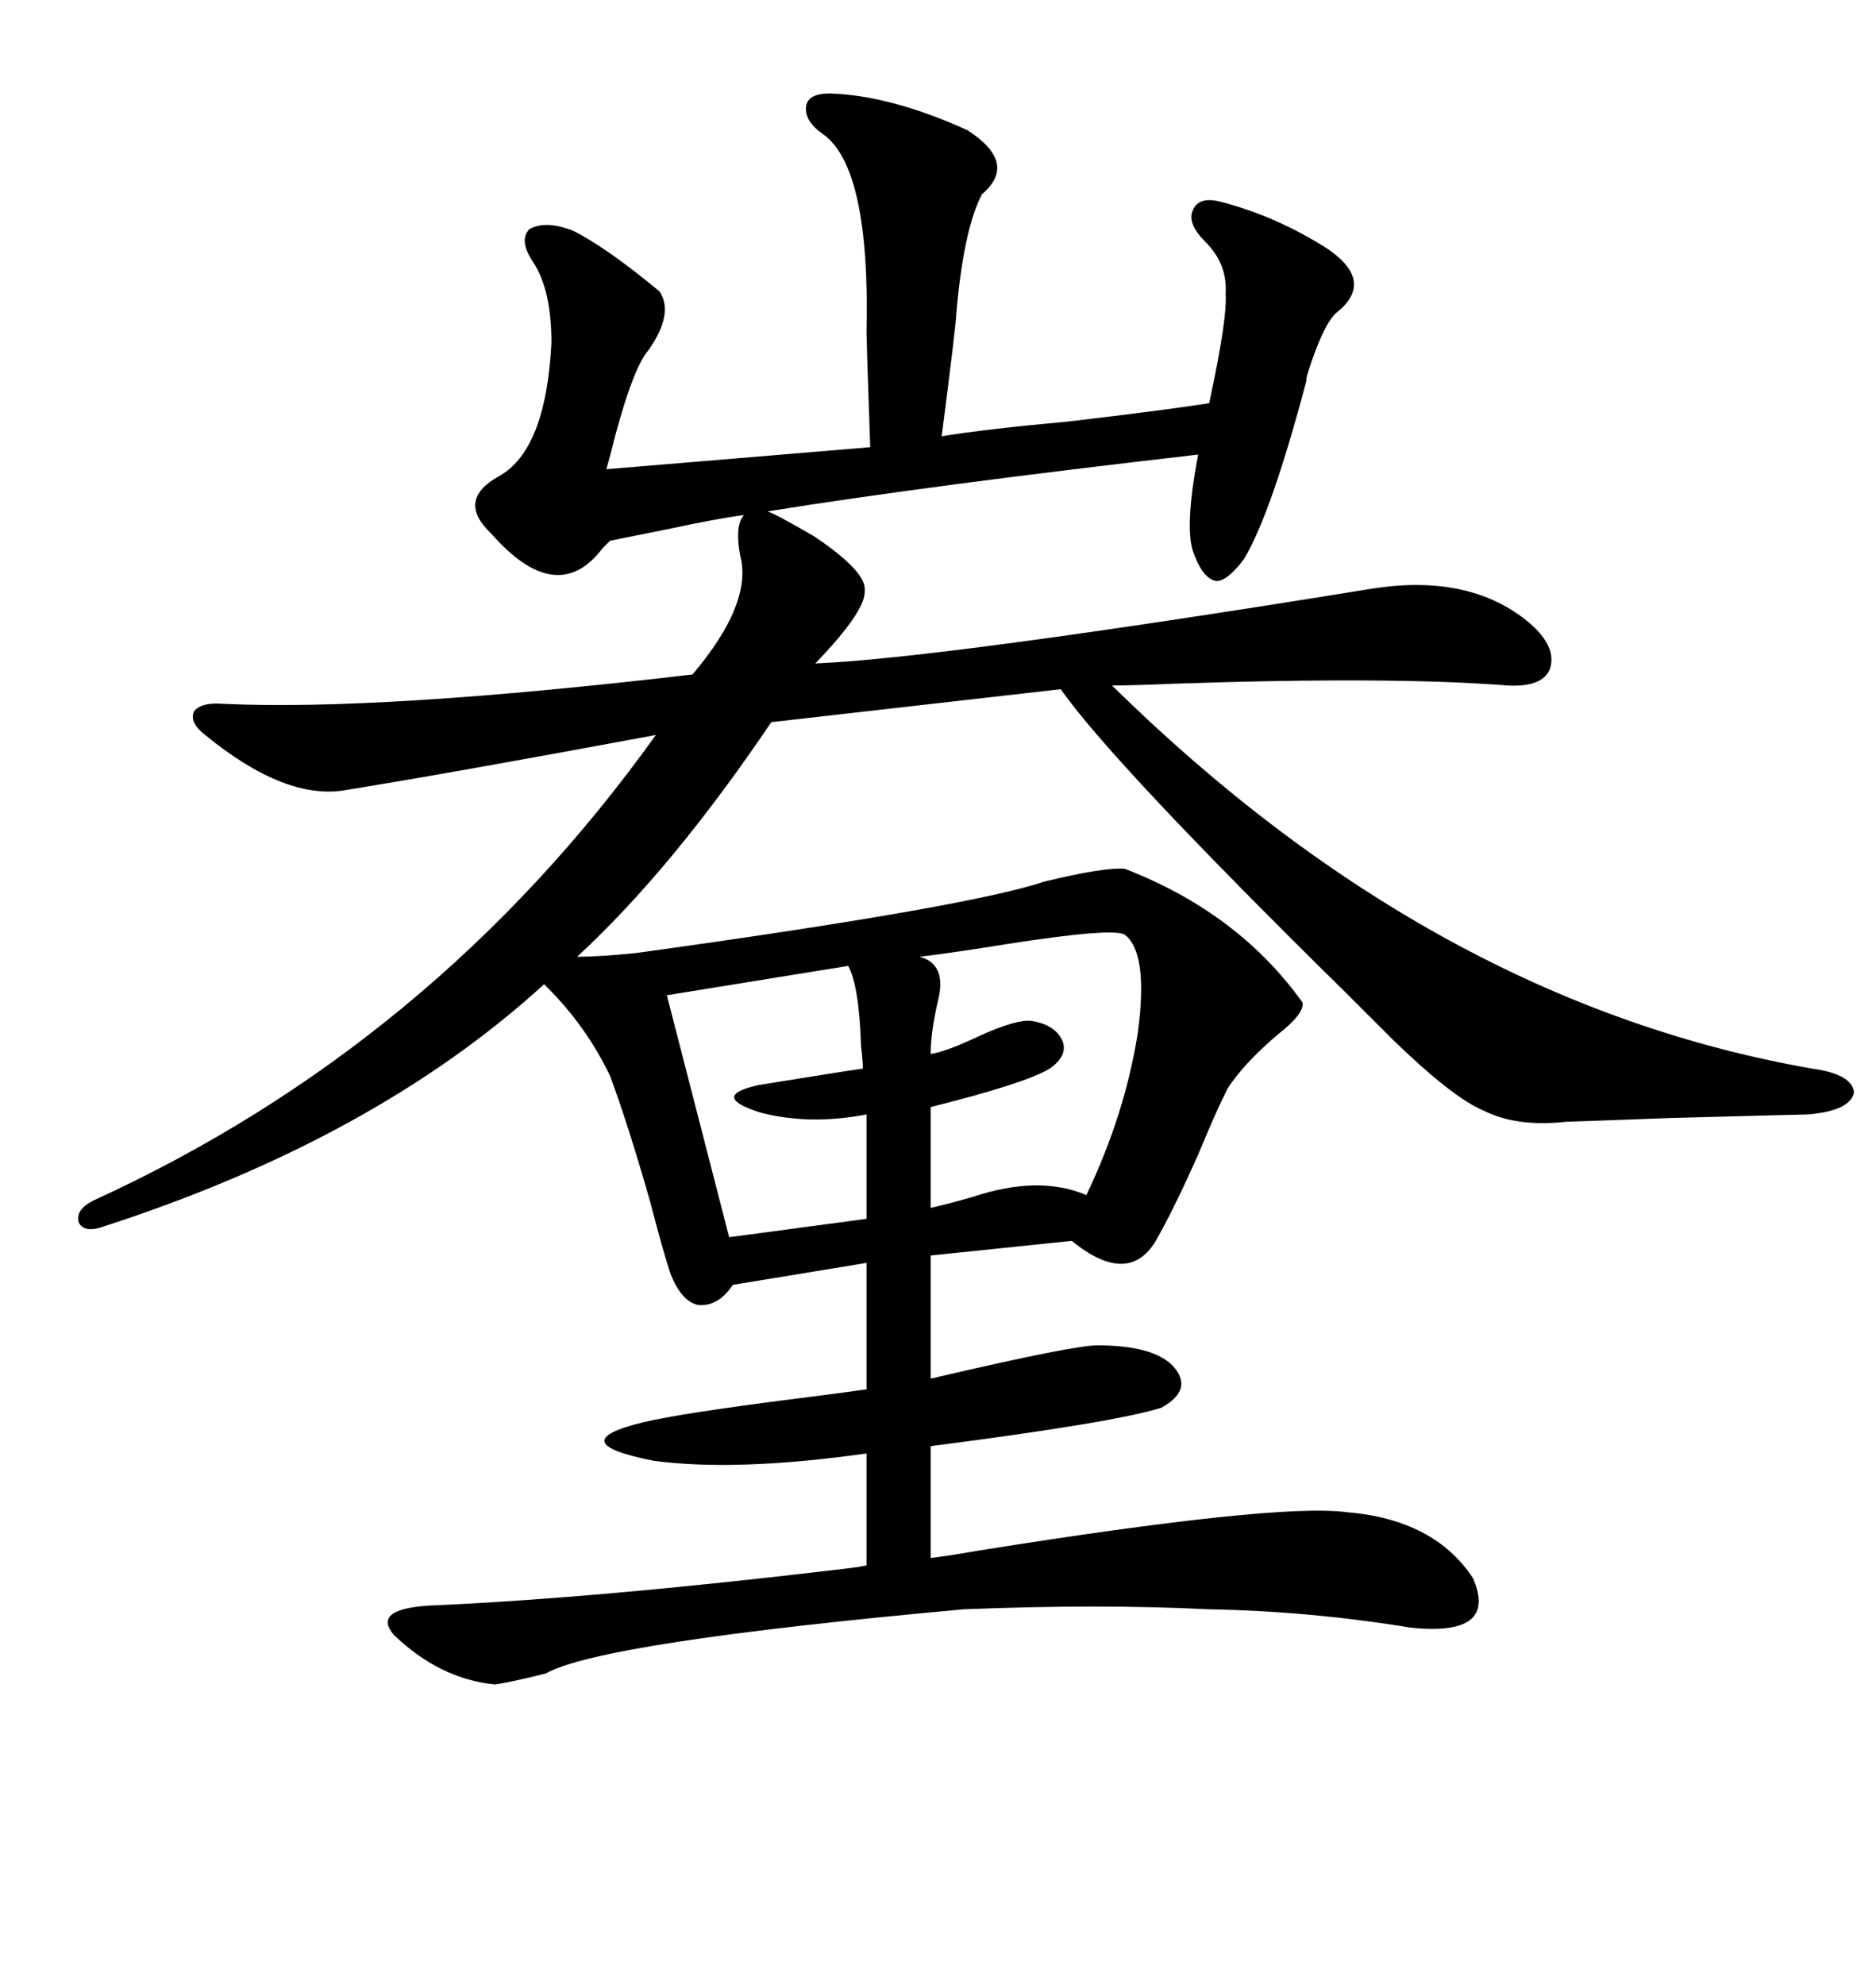<svg xmlns="http://www.w3.org/2000/svg" xmlns:xlink="http://www.w3.org/1999/xlink" width="300" height="317.285"><path d="M118.36 88.77L118.36 88.77Q117.48 84.08 118.95 82.32L118.95 82.32Q114.55 82.91 106.35 84.67L106.35 84.67Q100.49 85.84 97.56 86.43L97.56 86.43Q97.27 86.72 96.39 87.60L96.39 87.60Q89.06 97.27 78.52 85.25L78.52 85.25Q72.95 79.98 79.69 76.17L79.69 76.17Q87.30 72.07 88.18 54.79L88.18 54.79Q88.18 46.29 85.25 41.89L85.25 41.89Q82.91 38.38 84.67 36.62L84.67 36.62Q87.30 35.16 91.70 36.91L91.70 36.91Q96.97 39.55 105.47 46.58L105.47 46.58Q107.81 50.10 103.71 55.96L103.71 55.96Q101.37 58.59 98.44 69.43L98.44 69.43Q97.56 72.95 96.97 75L96.97 75L139.16 71.48Q138.57 54.49 138.57 53.03L138.57 53.03Q139.16 26.66 131.54 21.39L131.54 21.39Q128.61 19.34 128.91 16.99L128.91 16.99Q129.20 14.94 132.71 14.94L132.71 14.94Q142.38 15.23 154.69 20.80L154.69 20.80Q162.89 26.07 157.03 31.05L157.03 31.05Q154.10 36.62 152.93 50.10L152.93 50.10Q152.93 51.56 150.59 69.73L150.59 69.73Q157.91 68.55 170.80 67.38L170.80 67.38Q185.74 65.63 193.36 64.45L193.36 64.45Q196.29 50.98 196.00 46.88L196.00 46.88Q196.29 42.19 192.77 38.67L192.77 38.67Q189.84 35.74 190.72 33.69L190.72 33.69Q191.60 31.35 195.12 32.23L195.12 32.23Q204.20 34.57 212.40 39.84L212.40 39.84Q220.02 45.12 213.57 50.10L213.57 50.10Q211.52 52.15 209.18 59.47L209.18 59.47Q208.89 60.35 208.89 60.94L208.89 60.94Q203.32 82.03 198.93 89.36L198.93 89.36Q196.29 92.87 194.53 92.87L194.53 92.87Q192.48 92.58 191.02 88.77L191.02 88.77Q189.26 84.96 191.60 72.66L191.60 72.66Q148.24 77.64 122.75 81.74L122.75 81.74Q123.63 82.03 126.27 83.50L126.27 83.50Q128.91 84.96 130.37 85.84L130.37 85.84Q138.57 91.41 138.28 94.34L138.28 94.34Q138.57 97.56 130.37 106.05L130.37 106.05Q150.88 105.18 219.73 94.04L219.73 94.04Q235.25 91.70 244.63 99.61L244.63 99.61Q249.02 103.42 247.85 106.93L247.85 106.93Q246.68 109.86 241.11 109.57L241.11 109.57Q222.66 108.11 187.79 109.28L187.79 109.28Q181.05 109.57 177.83 109.57L177.83 109.57Q229.39 160.25 289.75 170.80L289.75 170.80Q296.19 171.68 296.48 174.61L296.48 174.61Q295.90 177.54 289.16 178.13L289.16 178.13Q288.28 178.13 266.89 178.71L266.89 178.71Q251.07 179.30 250.49 179.30L250.49 179.30Q242.58 180.18 237.30 177.54L237.30 177.54Q232.32 175.49 222.66 166.11L222.66 166.11Q220.61 164.06 215.04 158.50L215.04 158.50Q177.83 121.88 169.63 110.16L169.63 110.16L123.34 115.43Q107.52 138.87 92.29 152.93L92.29 152.93Q95.80 152.93 101.66 152.34L101.66 152.34Q154.69 145.02 166.99 140.92L166.99 140.92Q176.66 138.57 179.88 138.87L179.88 138.87Q198.05 145.90 208.30 160.25L208.30 160.25Q208.59 162.01 204.49 165.23L204.49 165.23Q198.93 169.92 196.29 174.02L196.29 174.02Q194.24 178.13 191.60 184.57L191.60 184.57Q187.79 193.07 185.16 197.75L185.16 197.75Q180.76 205.96 171.39 198.34L171.39 198.34L148.83 200.68L148.83 220.31Q149.41 220.31 150.29 220.02L150.29 220.02Q171.68 215.04 175.49 215.04L175.49 215.04Q184.28 215.04 187.50 218.26L187.50 218.26Q191.02 222.07 185.74 225L185.74 225Q178.42 227.34 148.83 231.15L148.83 231.15L148.83 249.02Q151.46 248.73 156.45 247.85L156.45 247.85Q204.20 240.23 215.33 241.70L215.33 241.70Q229.39 242.87 235.55 252.25L235.55 252.25Q239.65 261.62 225.59 260.16L225.59 260.16Q209.47 257.52 193.36 257.23L193.36 257.23Q175.78 256.35 154.10 257.23L154.10 257.23Q96.09 262.50 87.30 267.48L87.30 267.48Q81.45 268.95 79.10 269.24L79.10 269.24Q70.31 268.36 62.99 261.33L62.99 261.33Q59.47 257.23 68.55 256.64L68.55 256.64Q95.51 255.47 134.77 250.78L134.77 250.78Q137.40 250.49 138.57 250.20L138.57 250.20L138.57 232.32Q117.77 235.25 104.59 233.50L104.59 233.50Q89.65 230.57 102.83 227.34L102.83 227.34Q108.98 225.88 127.44 223.54L127.44 223.54Q134.47 222.66 138.57 222.07L138.57 222.07L138.57 201.86L117.19 205.37Q114.84 208.89 111.62 208.59L111.62 208.59Q108.98 208.01 107.23 203.61L107.23 203.61Q106.05 200.10 104.00 192.19L104.00 192.19Q100.49 179.88 97.56 171.97L97.56 171.97Q93.75 164.06 87.60 157.91L87.60 157.91Q87.30 157.62 87.01 157.32L87.01 157.32Q60.06 181.93 16.70 196.00L16.70 196.00Q13.48 197.17 12.60 195.41L12.60 195.41Q12.01 193.36 14.94 191.89L14.94 191.89Q69.43 166.99 104.88 117.48L104.88 117.48Q71.78 123.63 55.37 126.27L55.37 126.27Q45.70 128.03 32.81 117.48L32.81 117.48Q30.18 115.43 31.05 113.67L31.05 113.67Q32.23 112.21 35.74 112.50L35.74 112.50Q60.64 113.67 110.74 107.81L110.74 107.81Q120.41 96.39 118.36 88.77ZM179.88 149.41L179.88 149.41Q178.13 148.24 161.13 150.88L161.13 150.88Q152.05 152.34 147.07 152.93L147.07 152.93Q151.46 154.10 150 159.96L150 159.96Q148.83 164.94 148.83 168.46L148.83 168.46Q151.17 168.16 156.74 165.53L156.74 165.53Q162.60 162.89 164.94 163.18L164.94 163.18Q168.75 163.77 169.92 166.41L169.92 166.41Q170.80 168.75 167.87 170.80L167.87 170.80Q164.06 173.14 148.83 176.95L148.83 176.95L148.83 193.07Q151.46 192.48 155.57 191.31L155.57 191.31Q166.11 187.79 173.73 191.02L173.73 191.02Q179.88 178.13 181.93 165.23L181.93 165.23Q183.69 152.34 179.88 149.41ZM135.64 154.39L135.64 154.39L106.64 159.08L116.60 197.75L138.57 194.82L138.57 178.13Q129.49 179.88 121.58 177.83L121.58 177.83Q113.38 175.20 121.29 173.44L121.29 173.44Q133.89 171.39 137.99 170.80L137.99 170.80Q137.99 169.63 137.70 167.29L137.70 167.29Q137.40 157.62 135.64 154.39Z"/></svg>